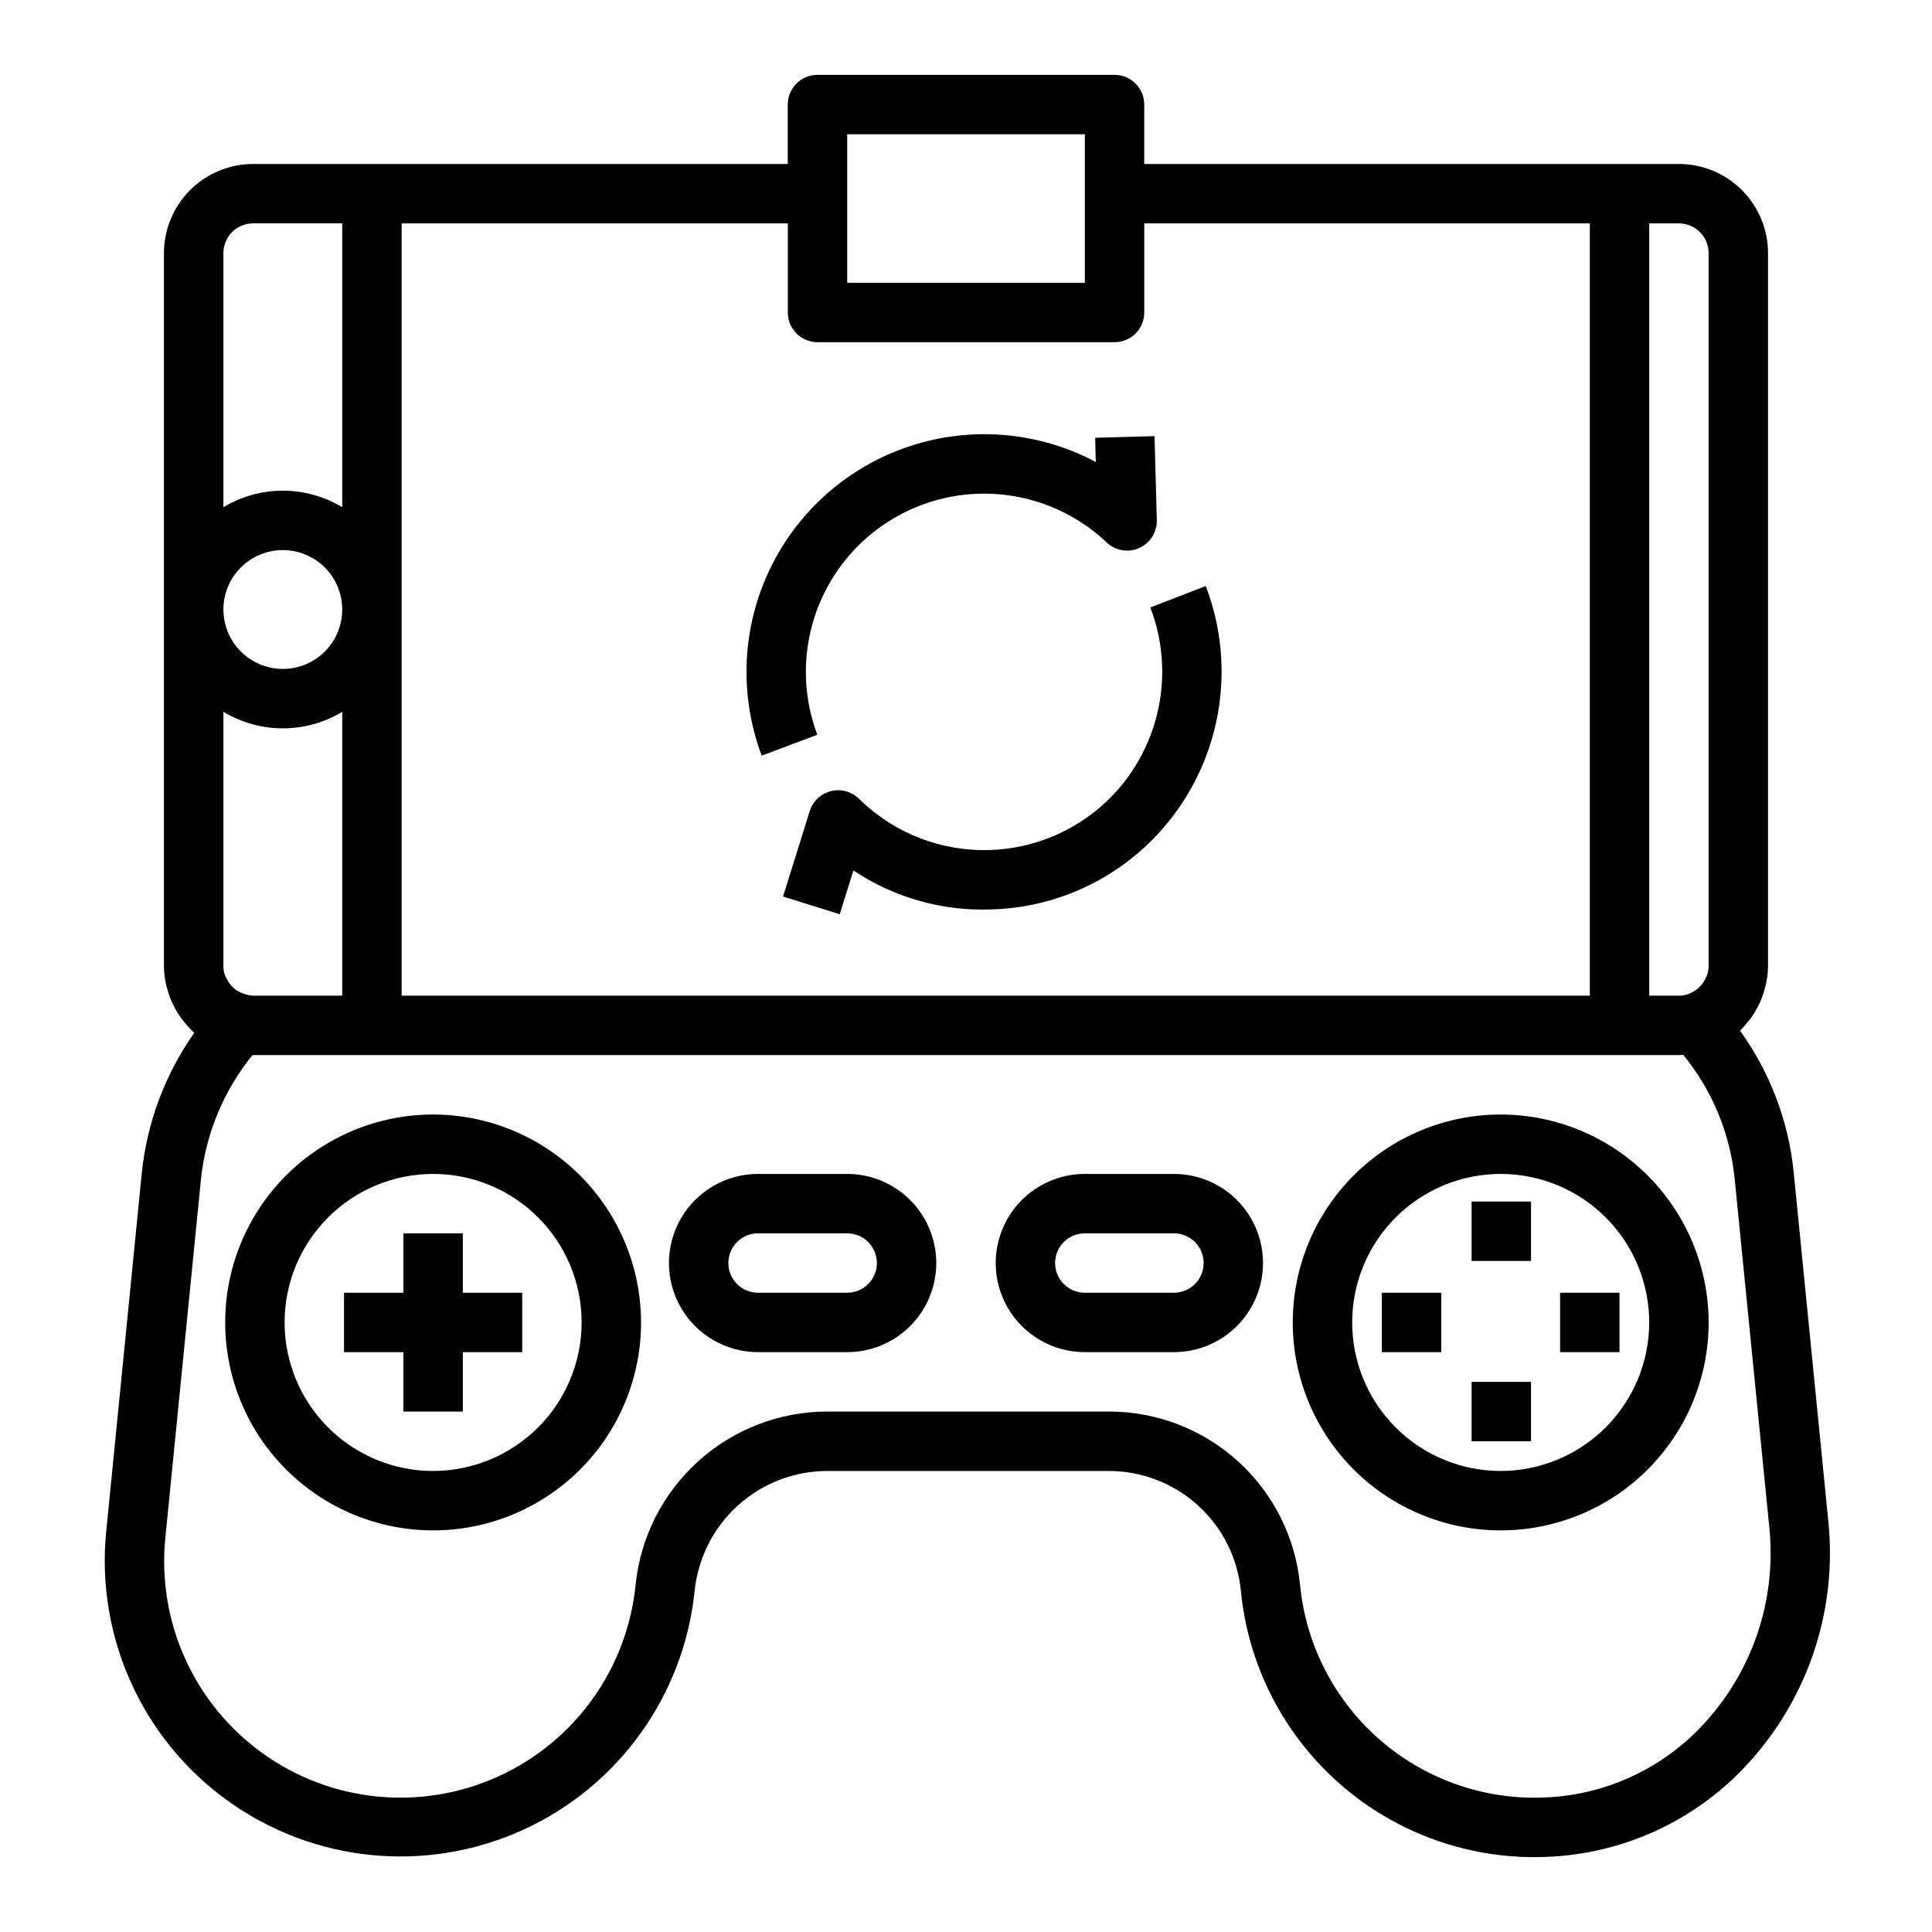 <?xml version="1.0" encoding="UTF-8"?>
<!-- Uploaded to: ICON Repo, www.iconrepo.com, Generator: ICON Repo Mixer Tools -->
<svg fill="#000000" width="800px" height="800px" version="1.1" viewBox="144 144 512 512" xmlns="http://www.w3.org/2000/svg">
 <g>
  <path d="m258.78 439.36c-14.613 0-28.629 5.805-38.965 16.141-10.332 10.332-16.137 24.348-16.137 38.961 0 14.617 5.805 28.633 16.137 38.965 10.336 10.336 24.352 16.141 38.965 16.141 14.617 0 28.633-5.805 38.965-16.141 10.336-10.332 16.141-24.348 16.141-38.965-0.016-14.609-5.828-28.613-16.156-38.945-10.332-10.328-24.34-16.141-38.949-16.156zm0 94.465c-10.438 0-20.449-4.148-27.832-11.531-7.379-7.379-11.527-17.391-11.527-27.832 0-10.438 4.148-20.449 11.527-27.828 7.383-7.383 17.395-11.531 27.832-11.531 10.441 0 20.453 4.148 27.832 11.531 7.383 7.379 11.527 17.391 11.527 27.828-0.012 10.438-4.16 20.441-11.539 27.82s-17.383 11.531-27.82 11.543z"/>
  <path d="m266.65 470.85h-15.742v15.742h-15.742v15.746h15.742v15.742h15.742v-15.742h15.746v-15.746h-15.746z"/>
  <path d="m541.7 439.36c-14.613 0-28.633 5.805-38.965 16.141-10.336 10.332-16.141 24.348-16.141 38.961 0 14.617 5.805 28.633 16.141 38.965 10.332 10.336 24.352 16.141 38.965 16.141 14.613 0 28.629-5.805 38.965-16.141 10.332-10.332 16.141-24.348 16.141-38.965-0.02-14.609-5.828-28.613-16.16-38.945-10.328-10.328-24.336-16.141-38.945-16.156zm0 94.465c-10.438 0-20.449-4.148-27.832-11.531-7.383-7.379-11.527-17.391-11.527-27.832 0-10.438 4.144-20.449 11.527-27.828 7.383-7.383 17.395-11.531 27.832-11.531s20.449 4.148 27.832 11.531c7.379 7.379 11.527 17.391 11.527 27.828-0.012 10.438-4.164 20.441-11.543 27.82-7.379 7.379-17.383 11.531-27.816 11.543z"/>
  <path d="m533.99 462.42h15.742v15.742h-15.742z"/>
  <path d="m533.99 510.21h15.742v15.742h-15.742z"/>
  <path d="m510.21 486.59h15.742v15.742h-15.742z"/>
  <path d="m557.44 486.59h15.742v15.742h-15.742z"/>
  <path d="m619.36 454.79c-1.344-13.594-6.258-26.59-14.246-37.668 0.098-0.094 0.207-0.168 0.305-0.266 0.445-0.434 0.816-0.934 1.223-1.402 0.484-0.559 0.977-1.105 1.41-1.707 0.418-0.582 0.777-1.195 1.145-1.816 0.344-0.582 0.676-1.172 0.969-1.781 0.297-0.613 0.574-1.25 0.816-1.902 0.277-0.754 0.516-1.523 0.715-2.301 0.145-0.559 0.316-1.098 0.422-1.672h-0.004c0.277-1.41 0.422-2.84 0.434-4.273v-188.93c-0.008-6.262-2.496-12.266-6.926-16.691-4.426-4.426-10.43-6.918-16.691-6.926h-141.7v-15.742c0-2.09-0.828-4.09-2.305-5.566-1.477-1.477-3.481-2.309-5.566-2.309h-78.723c-4.348 0-7.871 3.527-7.871 7.875v15.742h-141.7c-6.262 0.008-12.266 2.5-16.691 6.926-4.426 4.426-6.918 10.43-6.926 16.691v188.93c0.008 1.461 0.156 2.922 0.441 4.359 0.113 0.602 0.305 1.164 0.461 1.746 0.203 0.785 0.441 1.562 0.723 2.32 0.254 0.656 0.551 1.277 0.859 1.906 0.32 0.648 0.656 1.277 1.027 1.895 0.355 0.582 0.723 1.145 1.125 1.691l0.004 0.004c0.48 0.645 0.992 1.27 1.539 1.863 0.379 0.418 0.738 0.844 1.148 1.234 0.238 0.23 0.465 0.465 0.711 0.684-7.734 10.973-12.523 23.746-13.902 37.098l-9.445 95.164h-0.004c-2.727 27.82 9.57 54.988 32.277 71.297 22.703 16.309 52.375 19.289 77.871 7.82 25.492-11.473 42.945-35.652 45.801-63.461 0.887-8.695 4.957-16.758 11.434-22.629 6.473-5.871 14.891-9.137 23.633-9.168h74.629c8.754-0.02 17.203 3.227 23.691 9.109 6.488 5.883 10.543 13.977 11.379 22.691 1.891 19.352 10.93 37.301 25.348 50.344s33.184 20.242 52.625 20.191c1.621 0 3.246-0.082 5.059-0.172v-0.004c20.832-1.324 40.203-11.148 53.59-27.164 14.383-17.012 21.266-39.121 19.09-61.289zm-30.43-251.59c4.348 0.004 7.867 3.527 7.875 7.871v188.93c-0.016 0.957-0.207 1.906-0.566 2.793-0.129 0.281-0.27 0.555-0.426 0.816-0.75 1.477-1.965 2.668-3.457 3.394-0.195 0.098-0.379 0.211-0.59 0.297-0.898 0.363-1.863 0.559-2.836 0.57h-7.871v-204.67zm-220.41-23.617h62.977v39.359h-62.977zm-7.871 55.105h78.719c2.086 0 4.09-0.832 5.566-2.309 1.477-1.477 2.305-3.477 2.305-5.566v-23.613h118.08v204.67h-314.88v-204.67h102.34v23.613c0 2.09 0.832 4.09 2.305 5.566 1.477 1.477 3.481 2.309 5.566 2.309zm-149.57 173.18c-0.805-0.035-1.602-0.195-2.356-0.477-0.453-0.145-0.895-0.328-1.312-0.555-1.352-0.672-2.449-1.762-3.129-3.106-0.734-1.105-1.109-2.41-1.074-3.734v-67.359c4.75 2.867 10.195 4.383 15.742 4.383 5.551 0 10.992-1.516 15.746-4.383v75.23zm-7.871-102.34c0-4.176 1.656-8.18 4.609-11.133s6.957-4.613 11.133-4.613c4.176 0 8.18 1.66 11.133 4.613s4.613 6.957 4.613 11.133c0 4.176-1.66 8.18-4.613 11.133s-6.957 4.609-11.133 4.609c-4.172-0.004-8.176-1.664-11.129-4.613-2.949-2.953-4.609-6.957-4.613-11.129zm7.871-102.34h23.617v75.23-0.004c-4.754-2.863-10.195-4.379-15.746-4.379-5.547 0-10.992 1.516-15.742 4.379v-67.355c0.004-4.344 3.527-7.867 7.871-7.871zm386.41 395.43c-10.605 12.73-25.969 20.559-42.5 21.648-1.434 0.074-2.789 0.145-4.148 0.145-15.535 0.043-30.527-5.711-42.051-16.133-11.52-10.422-18.742-24.762-20.258-40.223-1.211-12.605-7.082-24.309-16.469-32.812-9.383-8.504-21.602-13.203-34.266-13.172h-74.629c-12.645 0.031-24.828 4.746-34.199 13.238-9.371 8.488-15.262 20.148-16.535 32.73-2.238 22.262-16.18 41.637-36.578 50.828-20.395 9.195-44.145 6.805-62.305-6.262-18.16-13.066-27.969-34.828-25.73-57.09l9.445-95.117c1.285-12.027 6.031-23.426 13.664-32.809 0.051 0 0.098 0.016 0.152 0.016h377.86c0.367 0 0.742-0.062 1.113-0.078 7.672 9.363 12.418 20.777 13.648 32.816l9.211 92.738h-0.004c1.766 17.918-3.797 35.785-15.418 49.535z"/>
  <path d="m368.51 455.1h-23.617c-8.438 0-16.234 4.504-20.453 11.809-4.219 7.309-4.219 16.309 0 23.617 4.219 7.305 12.016 11.809 20.453 11.809h23.617c8.438 0 16.23-4.504 20.449-11.809 4.219-7.309 4.219-16.309 0-23.617-4.219-7.305-12.012-11.809-20.449-11.809zm0 31.488h-23.617c-4.348 0-7.871-3.523-7.871-7.871s3.523-7.871 7.871-7.871h23.617c4.348 0 7.871 3.523 7.871 7.871s-3.523 7.871-7.871 7.871z"/>
  <path d="m455.1 455.1h-23.613c-8.438 0-16.234 4.504-20.453 11.809-4.219 7.309-4.219 16.309 0 23.617 4.219 7.305 12.016 11.809 20.453 11.809h23.617-0.004c8.438 0 16.234-4.504 20.453-11.809 4.219-7.309 4.219-16.309 0-23.617-4.219-7.305-12.016-11.809-20.453-11.809zm0 31.488h-23.613c-4.348 0-7.875-3.523-7.875-7.871s3.527-7.871 7.875-7.871h23.617-0.004c4.348 0 7.875 3.523 7.875 7.871s-3.527 7.871-7.875 7.871z"/>
  <path d="m345.86 344.25 14.738-5.535c-5.062-13.434-3.738-28.441 3.598-40.781 7.332-12.344 19.879-20.68 34.098-22.66 14.219-1.977 28.566 2.617 38.992 12.488 2.309 2.188 5.715 2.769 8.621 1.473 2.91-1.297 4.75-4.223 4.66-7.406l-0.605-22.25-15.738 0.43 0.172 6.426c-15.156-8.055-32.949-9.574-49.254-4.207-16.309 5.367-29.719 17.152-37.133 32.637-7.414 15.484-8.191 33.32-2.148 49.387z"/>
  <path d="m439.1 354.54c-8.617 9.098-20.496 14.398-33.02 14.734-12.527 0.34-24.672-4.312-33.766-12.934l-0.676-0.656c-1.957-1.93-4.773-2.699-7.438-2.031-2.664 0.664-4.789 2.668-5.606 5.289l-7.078 22.645 15.027 4.699 3.625-11.602v-0.004c10.73 7.168 23.445 10.785 36.344 10.332 16.711-0.406 32.559-7.481 44.016-19.648 8.164-8.676 13.715-19.477 16.016-31.16 2.301-11.688 1.258-23.785-3.008-34.906l-14.684 5.68v0.004c3.203 8.34 3.984 17.418 2.258 26.184-1.727 8.766-5.887 16.867-12.012 23.375z"/>
 </g>
</svg>